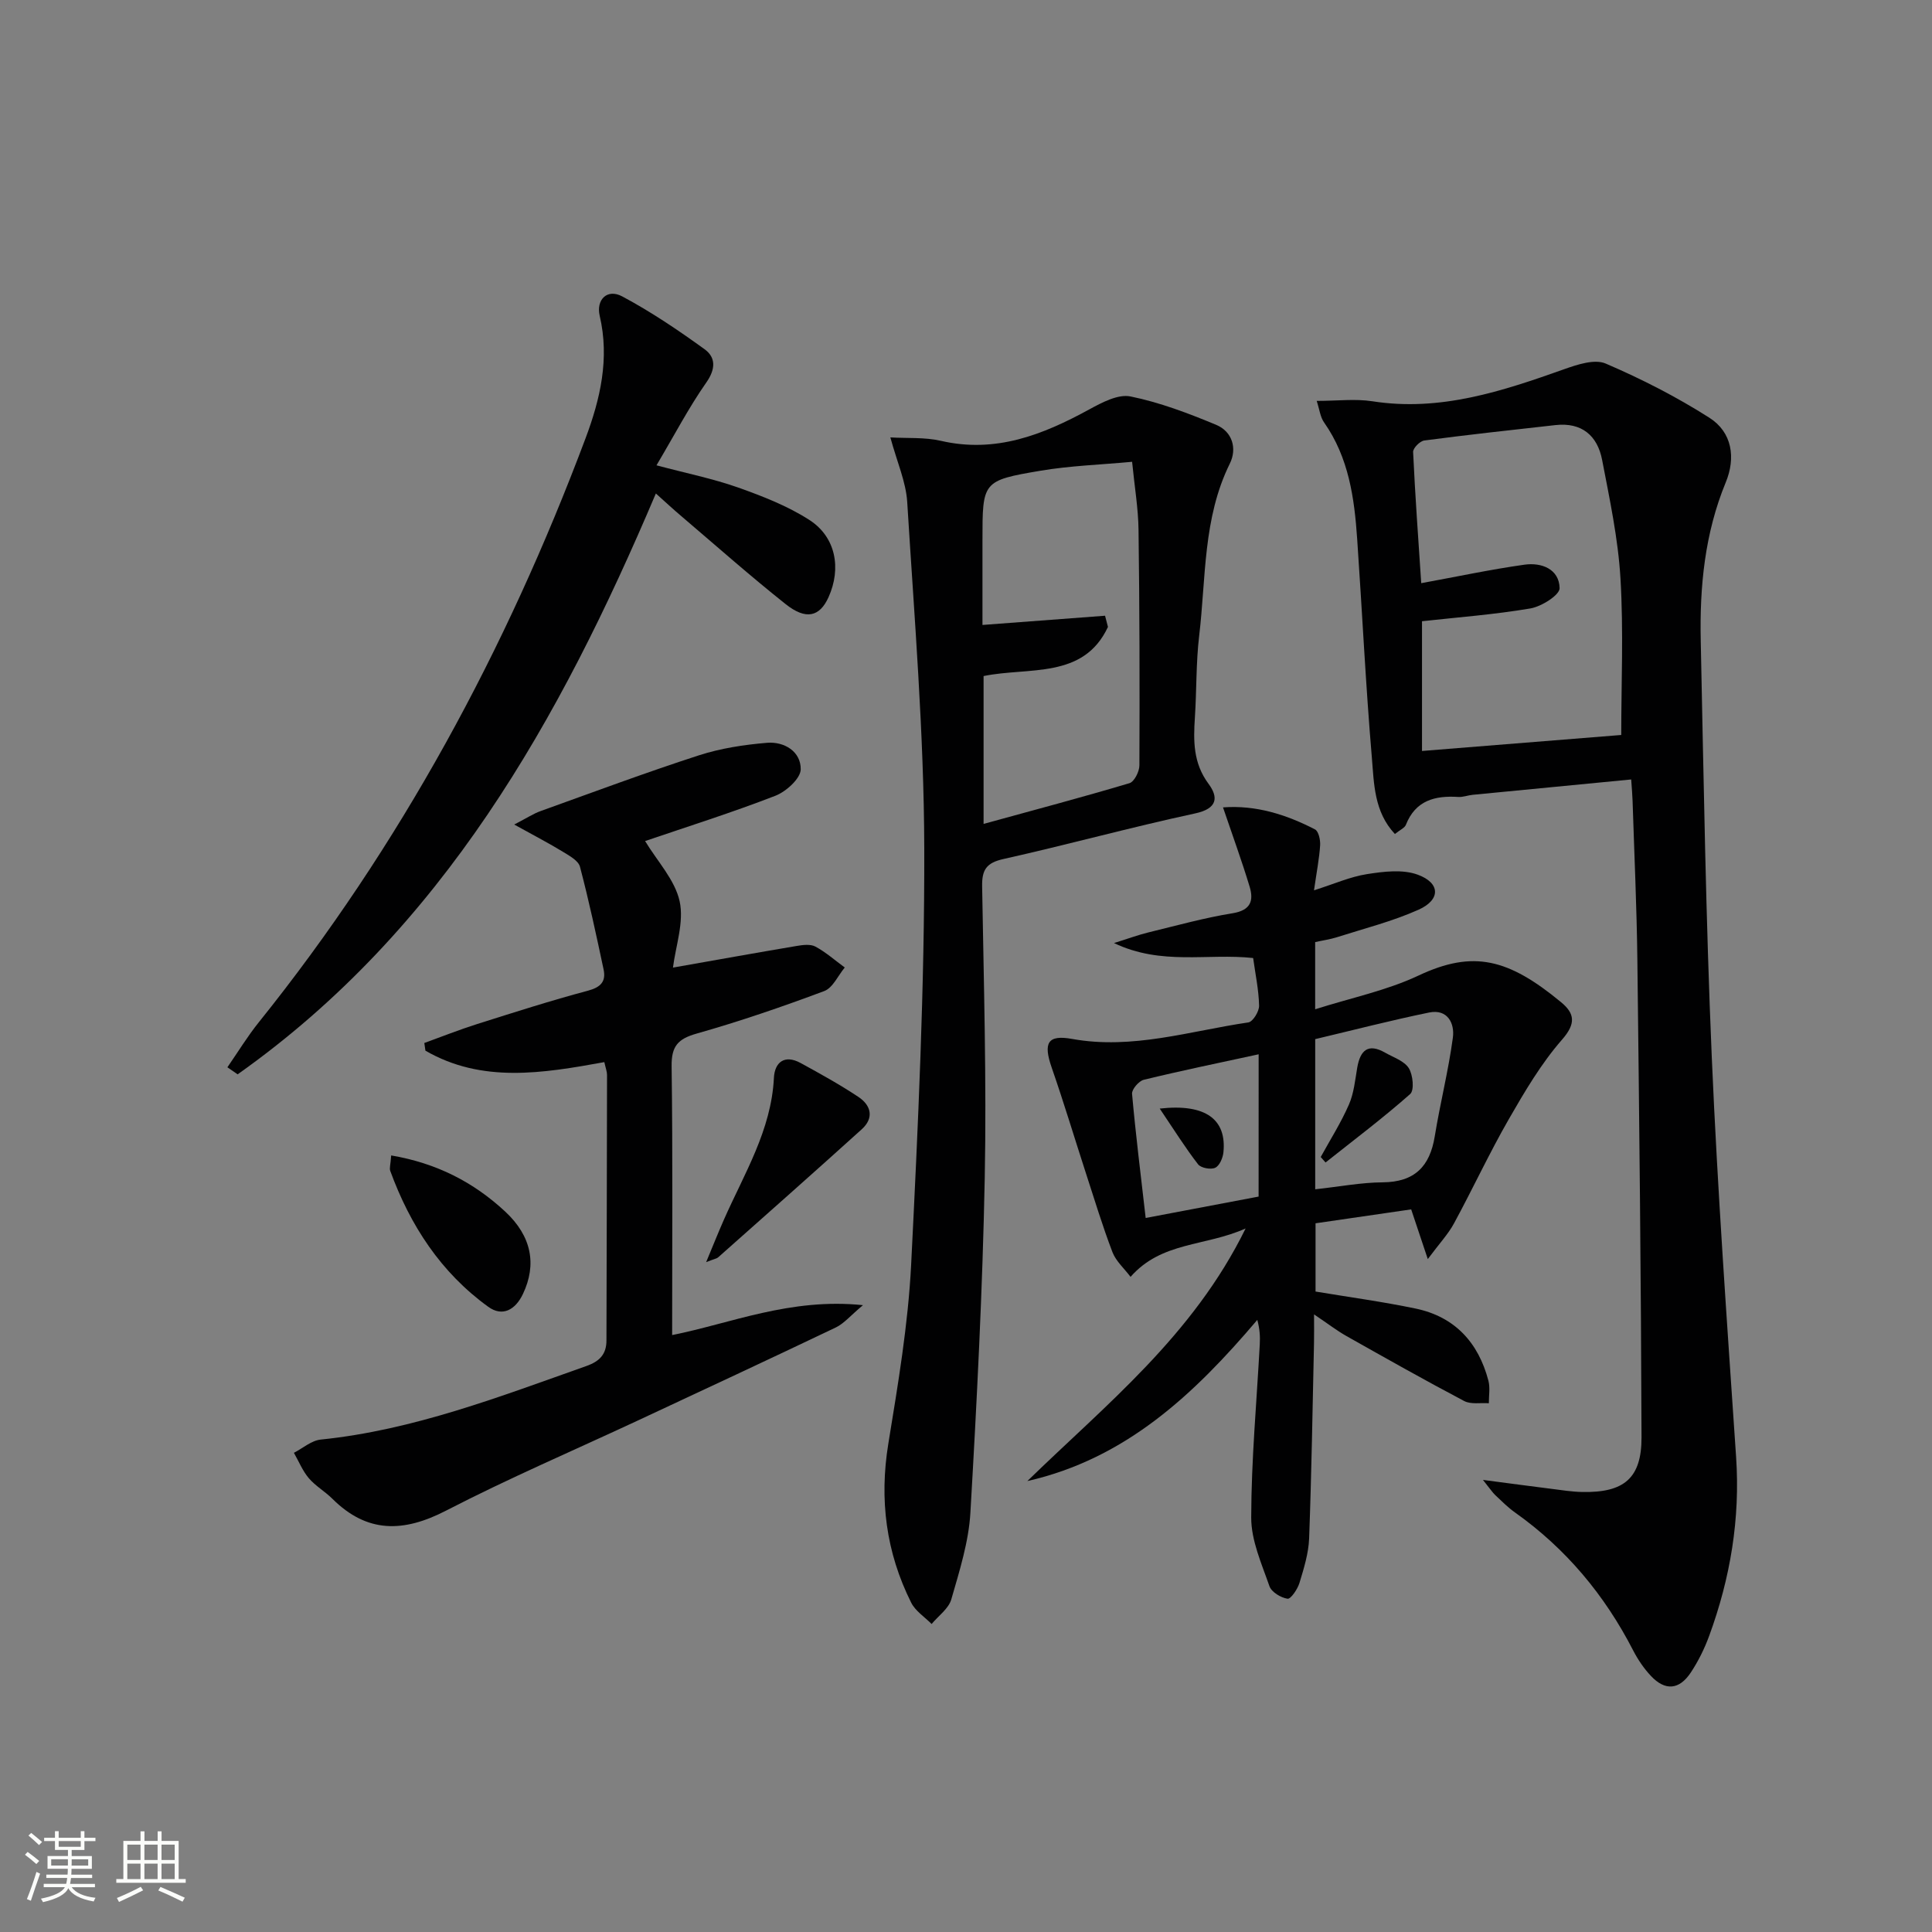 <svg enable-background="new 0 0 400 400" viewBox="0 0 400 400" xmlns="http://www.w3.org/2000/svg"><rect x="0" y="0" width="400" height="400" fill="#808080" stroke="none"/><path d="m5.17 384 .55-.58c.85.61 1.65 1.24 2.4 1.87l-.59.64c-.83-.73-1.62-1.38-2.36-1.93m1.22 9.53-.82-.34c.71-1.76 1.37-3.64 1.98-5.63.24.13.5.25.76.36-.6 1.67-1.24 3.54-1.92 5.61m-.5-13.5.57-.54c.56.44 1.31 1.06 2.26 1.87l-.64.64c-.68-.66-1.41-1.32-2.19-1.97m3.25.46h2.24v-1.36h.77v1.36h4.57v-1.36h.76v1.36h2.28v.69h-2.28v1.84h-2.64v1.26h4.18v2.64h-4.21c0 .45-.02.86-.05 1.21h4.32v.69h-4.38c-.04.34-.1.75-.19 1.22h5.15v.69h-4.82c.87 1.19 2.51 1.92 4.93 2.19-.17.31-.3.57-.37.76-2.77-.49-4.52-1.41-5.26-2.76-.56 1.26-2.3 2.23-5.24 2.9-.12-.24-.26-.48-.43-.72 2.73-.55 4.38-1.34 4.96-2.38h-4.38v-.69h4.65c.1-.38.17-.79.21-1.22h-4.32v-.69h4.4c.03-.34.05-.75.05-1.21h-4.2v-2.64h4.23v-1.26h-2.69v-1.84h-2.24zm1.46 4.46v1.29h3.45c.01-.4.02-.57.01-.53v-.32-.45h-3.46zm1.55-2.59h4.57v-1.19h-4.57zm6.11 2.59h-3.42v.77c-.01.19-.01.37-.02.53h3.44z" fill="#fbfcfa"/><path d="m32.63 379.16h.82v1.98h3.54v7.89h1.46v.78h-14.37v-.78h1.46v-7.89h3.55v-1.98h.82v1.98h2.73v-1.98zm-3.49 11.48.5.73c-1.61.82-3.28 1.63-5 2.41-.13-.27-.28-.55-.44-.82 1.75-.72 3.4-1.49 4.94-2.32m-2.78-5.55h2.73v-3.18h-2.73zm0 3.95h2.73v-3.2h-2.73zm3.54-3.95h2.73v-3.18h-2.73zm0 3.95h2.73v-3.2h-2.73zm7.89 4.68c-1.84-.92-3.51-1.7-5.02-2.32l.45-.73c1.89.8 3.57 1.55 5.04 2.23zm-1.62-11.81h-2.73v3.18h2.73zm-2.73 7.13h2.73v-3.2h-2.73z" fill="#fbfcfa"/><g fill="#010102"><path d="m272.61 83c4.3 0 7.99-.47 11.53.08 14.04 2.19 26.88-2.08 39.76-6.66 2.7-.96 6.26-2.13 8.54-1.15 7.41 3.18 14.67 6.89 21.47 11.22 4.73 3.01 5.49 8.3 3.38 13.4-4.34 10.54-5.41 21.57-5.17 32.76.61 28.79 1.05 57.58 2.29 86.34 1.19 27.57 3.17 55.1 5.03 82.64.87 12.82-1.19 25.11-5.58 37.08-.97 2.64-2.25 5.23-3.8 7.57-2.39 3.61-5.31 3.83-8.24.72-1.46-1.55-2.71-3.39-3.69-5.29-5.89-11.46-13.9-21.07-24.44-28.55-1.49-1.05-2.79-2.37-4.12-3.62-.57-.54-1-1.22-2.54-3.14 5.6.73 9.86 1.31 14.12 1.84 2.14.27 4.29.62 6.44.66 8.62.17 12.29-2.82 12.27-11.32-.1-32.93-.47-65.86-.86-98.78-.13-10.98-.64-21.95-.99-32.93-.04-1.3-.16-2.59-.29-4.49-11.14 1.08-21.99 2.12-32.84 3.18-.99.1-1.98.5-2.94.44-4.84-.31-8.87.7-10.87 5.78-.26.65-1.21 1.03-2.27 1.89-4.33-4.61-4.32-10.44-4.77-15.79-1.28-15.07-2-30.18-3.04-45.28-.58-8.5-1.74-16.85-6.84-24.12-.8-1.11-.95-2.66-1.54-4.48zm63.05 69.17c0-10.6.49-21.55-.16-32.43-.49-8.23-2.24-16.4-3.8-24.53-.97-5.02-4.22-7.81-9.66-7.2-9.06 1.01-18.13 2-27.16 3.19-.9.12-2.35 1.59-2.31 2.38.42 9.06 1.08 18.1 1.68 27.16 7.39-1.35 14.35-2.84 21.38-3.83 3.55-.5 7.19.92 7.27 4.86.03 1.42-3.74 3.81-6.05 4.2-7.45 1.27-15.02 1.83-22.44 2.65v26.86c14.11-1.12 27.8-2.23 41.25-3.31z"/><path d="m259.45 198.35c-9.44-1.03-18.94 1.61-28.81-3.1 2.98-.93 5.02-1.69 7.11-2.2 5.8-1.41 11.57-3.02 17.44-3.97 3.77-.61 4.41-2.61 3.53-5.51-1.61-5.33-3.53-10.57-5.51-16.41 6.79-.51 13.07 1.47 19.05 4.56.74.39 1.13 2.18 1.06 3.29-.18 2.76-.72 5.49-1.27 9.32 4.17-1.32 7.49-2.81 10.96-3.35 3.44-.54 7.36-1.03 10.48.1 4.74 1.71 4.82 5.2.22 7.26-5.4 2.42-11.24 3.89-16.91 5.7-1.41.45-2.89.65-4.51 1.01v13.91c7.48-2.38 14.81-3.88 21.39-6.98 11.38-5.36 18.64-3.47 29.52 5.51 2.84 2.35 3.12 4.42.2 7.76-4.31 4.93-7.72 10.73-11.01 16.45-4.05 7.05-7.48 14.45-11.36 21.6-1.2 2.22-3 4.12-5.42 7.38-1.44-4.33-2.4-7.18-3.44-10.29-6.47.94-12.99 1.89-19.8 2.88v14.13c7.08 1.18 13.96 2.11 20.75 3.53 8.1 1.7 12.97 7.04 15.04 14.93.38 1.46.08 3.11.09 4.67-1.71-.13-3.7.27-5.1-.46-8.21-4.33-16.3-8.9-24.39-13.46-2-1.13-3.83-2.55-6.7-4.48 0 2.58.03 4.29-.01 6-.3 13.47-.51 26.94-1.01 40.4-.12 3.09-1.09 6.2-2 9.2-.4 1.3-1.8 3.37-2.47 3.27-1.39-.21-3.33-1.38-3.75-2.61-1.61-4.63-3.78-9.44-3.77-14.19.02-11.95 1.13-23.89 1.77-35.84.09-1.6.01-3.2-.51-5.09-13.04 15.36-27.19 28.73-47.61 33.37 16.27-15.85 34.31-30.11 45.19-52.3-8.4 3.76-17.37 2.68-23.82 10.02-1.33-1.76-3.03-3.25-3.75-5.12-2.06-5.4-3.74-10.95-5.53-16.45-2.35-7.24-4.54-14.54-7.04-21.73-1.79-5.15-.87-6.88 4.22-5.96 12.51 2.26 24.4-1.65 36.49-3.42.93-.14 2.25-2.28 2.22-3.46-.07-3.28-.77-6.53-1.23-9.87zm12.85 47.88c5.07-.55 9.5-1.41 13.95-1.44 6.6-.05 9.78-3.25 10.8-9.52 1.11-6.83 2.83-13.58 3.75-20.43.4-2.95-1.08-5.99-4.91-5.21-7.91 1.62-15.73 3.65-23.59 5.51zm-11.71-27.95c-8.31 1.8-16.08 3.4-23.79 5.28-1.02.25-2.5 1.98-2.42 2.91.75 8.4 1.8 16.77 2.82 25.7 8.06-1.53 15.64-2.96 23.38-4.43.01-9.82.01-19.26.01-29.46z"/><path d="m184.34 90.56c3.55.21 7.11-.06 10.42.7 11.34 2.63 21.11-1.22 30.75-6.49 2.62-1.43 5.97-3.22 8.55-2.69 6.06 1.23 11.97 3.48 17.72 5.87 3.36 1.4 4.4 4.9 2.83 8.06-5.57 11.29-4.91 23.62-6.33 35.59-.67 5.6-.52 11.29-.89 16.93-.32 4.85-.37 9.44 2.81 13.73 2.08 2.8 1.91 5.15-2.76 6.15-13.29 2.86-26.42 6.48-39.69 9.44-3.53.79-4.47 2.22-4.41 5.67.34 20.14.93 40.29.54 60.42-.45 23.09-1.63 46.18-2.97 69.25-.35 6.04-2.26 12.05-3.95 17.93-.55 1.93-2.67 3.42-4.08 5.11-1.44-1.46-3.36-2.68-4.23-4.42-5.21-10.41-6.62-21.34-4.73-32.92 2-12.27 4.09-24.62 4.72-37.01 1.44-28.73 2.79-57.5 2.72-86.25-.06-23.9-2.06-47.81-3.53-71.69-.26-4.18-2.1-8.25-3.49-13.38zm19.3 80.02c10.52-2.89 20.4-5.51 30.2-8.43 1-.3 2.06-2.41 2.06-3.68.07-16.27.04-32.55-.18-48.82-.06-4.42-.82-8.84-1.33-14.04-6.52.61-12.82.81-18.97 1.85-12.05 2.04-12.01 2.23-12.01 14.44v8.49 9c9.13-.69 17.26-1.3 25.38-1.91.2.77.4 1.55.6 2.32-5.08 10.88-16.41 8.25-25.75 10.17z"/><path d="m125.12 219.9c-12.81 2.33-25.35 4.39-37.04-2.37-.08-.53-.15-1.06-.23-1.59 3.65-1.32 7.26-2.76 10.96-3.93 7.6-2.4 15.19-4.84 22.89-6.89 2.7-.72 3.8-1.92 3.26-4.44-1.51-7.1-3.03-14.2-4.88-21.22-.33-1.26-2.16-2.27-3.49-3.08-2.89-1.77-5.91-3.33-10.13-5.67 2.71-1.4 4.02-2.27 5.45-2.78 10.91-3.92 21.78-7.98 32.8-11.55 4.51-1.46 9.34-2.19 14.07-2.59 3.61-.3 7.05 1.81 7 5.5-.03 1.9-3.03 4.61-5.26 5.47-8.98 3.48-18.18 6.38-26.96 9.37 2.53 4.19 6.17 8.03 7.15 12.46.95 4.34-.82 9.27-1.38 13.74 8.97-1.58 17.25-3.07 25.55-4.47 1.29-.22 2.9-.44 3.94.12 2.17 1.17 4.07 2.86 6.08 4.33-1.4 1.68-2.47 4.21-4.25 4.88-8.69 3.25-17.48 6.27-26.41 8.8-3.89 1.1-5.24 2.61-5.19 6.75.25 18.45.11 36.91.11 55.67 12.04-2.38 24.43-7.75 39.51-6.19-2.57 2.14-3.9 3.79-5.63 4.62-13.63 6.51-27.32 12.88-41 19.27-13.24 6.18-26.7 11.94-39.67 18.64-8.8 4.55-16.34 4.74-23.56-2.45-1.53-1.52-3.5-2.64-4.88-4.26-1.29-1.53-2.07-3.48-3.08-5.25 1.84-.95 3.62-2.54 5.54-2.74 19.21-1.96 37.01-8.87 54.99-15.22 2.73-.96 4.18-2.42 4.18-5.31.04-18.32.1-36.64.12-54.96.01-.64-.25-1.28-.56-2.66z"/><path d="m135.79 102.17c-19.91 46.96-44.19 90.26-86.59 120.26-.71-.49-1.42-.97-2.12-1.46 2.16-3.12 4.14-6.38 6.51-9.33 29.32-36.51 51.23-77.17 67.64-120.89 3.04-8.11 5.01-16.49 2.93-25.37-.77-3.28 1.51-5.7 4.67-4.01 5.94 3.17 11.57 6.97 17.04 10.93 2.34 1.69 2.33 4.09.36 6.9-3.6 5.13-6.51 10.73-10.31 17.14 6.19 1.65 11.67 2.75 16.88 4.59 5.1 1.81 10.29 3.83 14.8 6.74 5.47 3.54 6.62 10.02 3.94 15.97-1.83 4.06-4.67 4.79-8.89 1.43-7.29-5.79-14.27-11.97-21.37-18.02-1.88-1.58-3.68-3.26-5.49-4.88z"/><path d="m146.2 261.31c1.46-3.51 2.53-6.19 3.69-8.82 4.2-9.51 9.8-18.49 10.34-29.33.16-3.25 2.22-4.88 5.52-3.08 4.06 2.22 8.13 4.47 11.98 7.03 2.61 1.73 3.29 4.34.68 6.7-9.84 8.89-19.77 17.68-29.69 26.48-.33.3-.88.37-2.52 1.02z"/><path d="m80.99 239.22c9.45 1.61 17.06 5.55 23.58 11.6 5.53 5.13 6.58 10.99 3.71 17.06-1.59 3.36-4.28 4.79-7.19 2.68-9.81-7.09-16.17-16.85-20.29-28.13-.21-.56.06-1.29.19-3.21z"/><path d="m273.44 239.55c1.98-3.61 4.2-7.1 5.84-10.86 1.03-2.35 1.28-5.06 1.72-7.64.62-3.58 2.23-5.13 5.77-3.11 1.72.98 3.94 1.7 4.9 3.2.87 1.38 1.18 4.59.29 5.37-5.62 4.97-11.64 9.5-17.52 14.17-.34-.38-.67-.75-1-1.13z"/><path d="m240.11 229.52c9.67-1.08 13.85 2.35 13.19 9.03-.11 1.17-.8 2.8-1.7 3.22-.91.43-2.96.06-3.55-.71-2.63-3.39-4.91-7.05-7.94-11.54z"/></g></svg>
